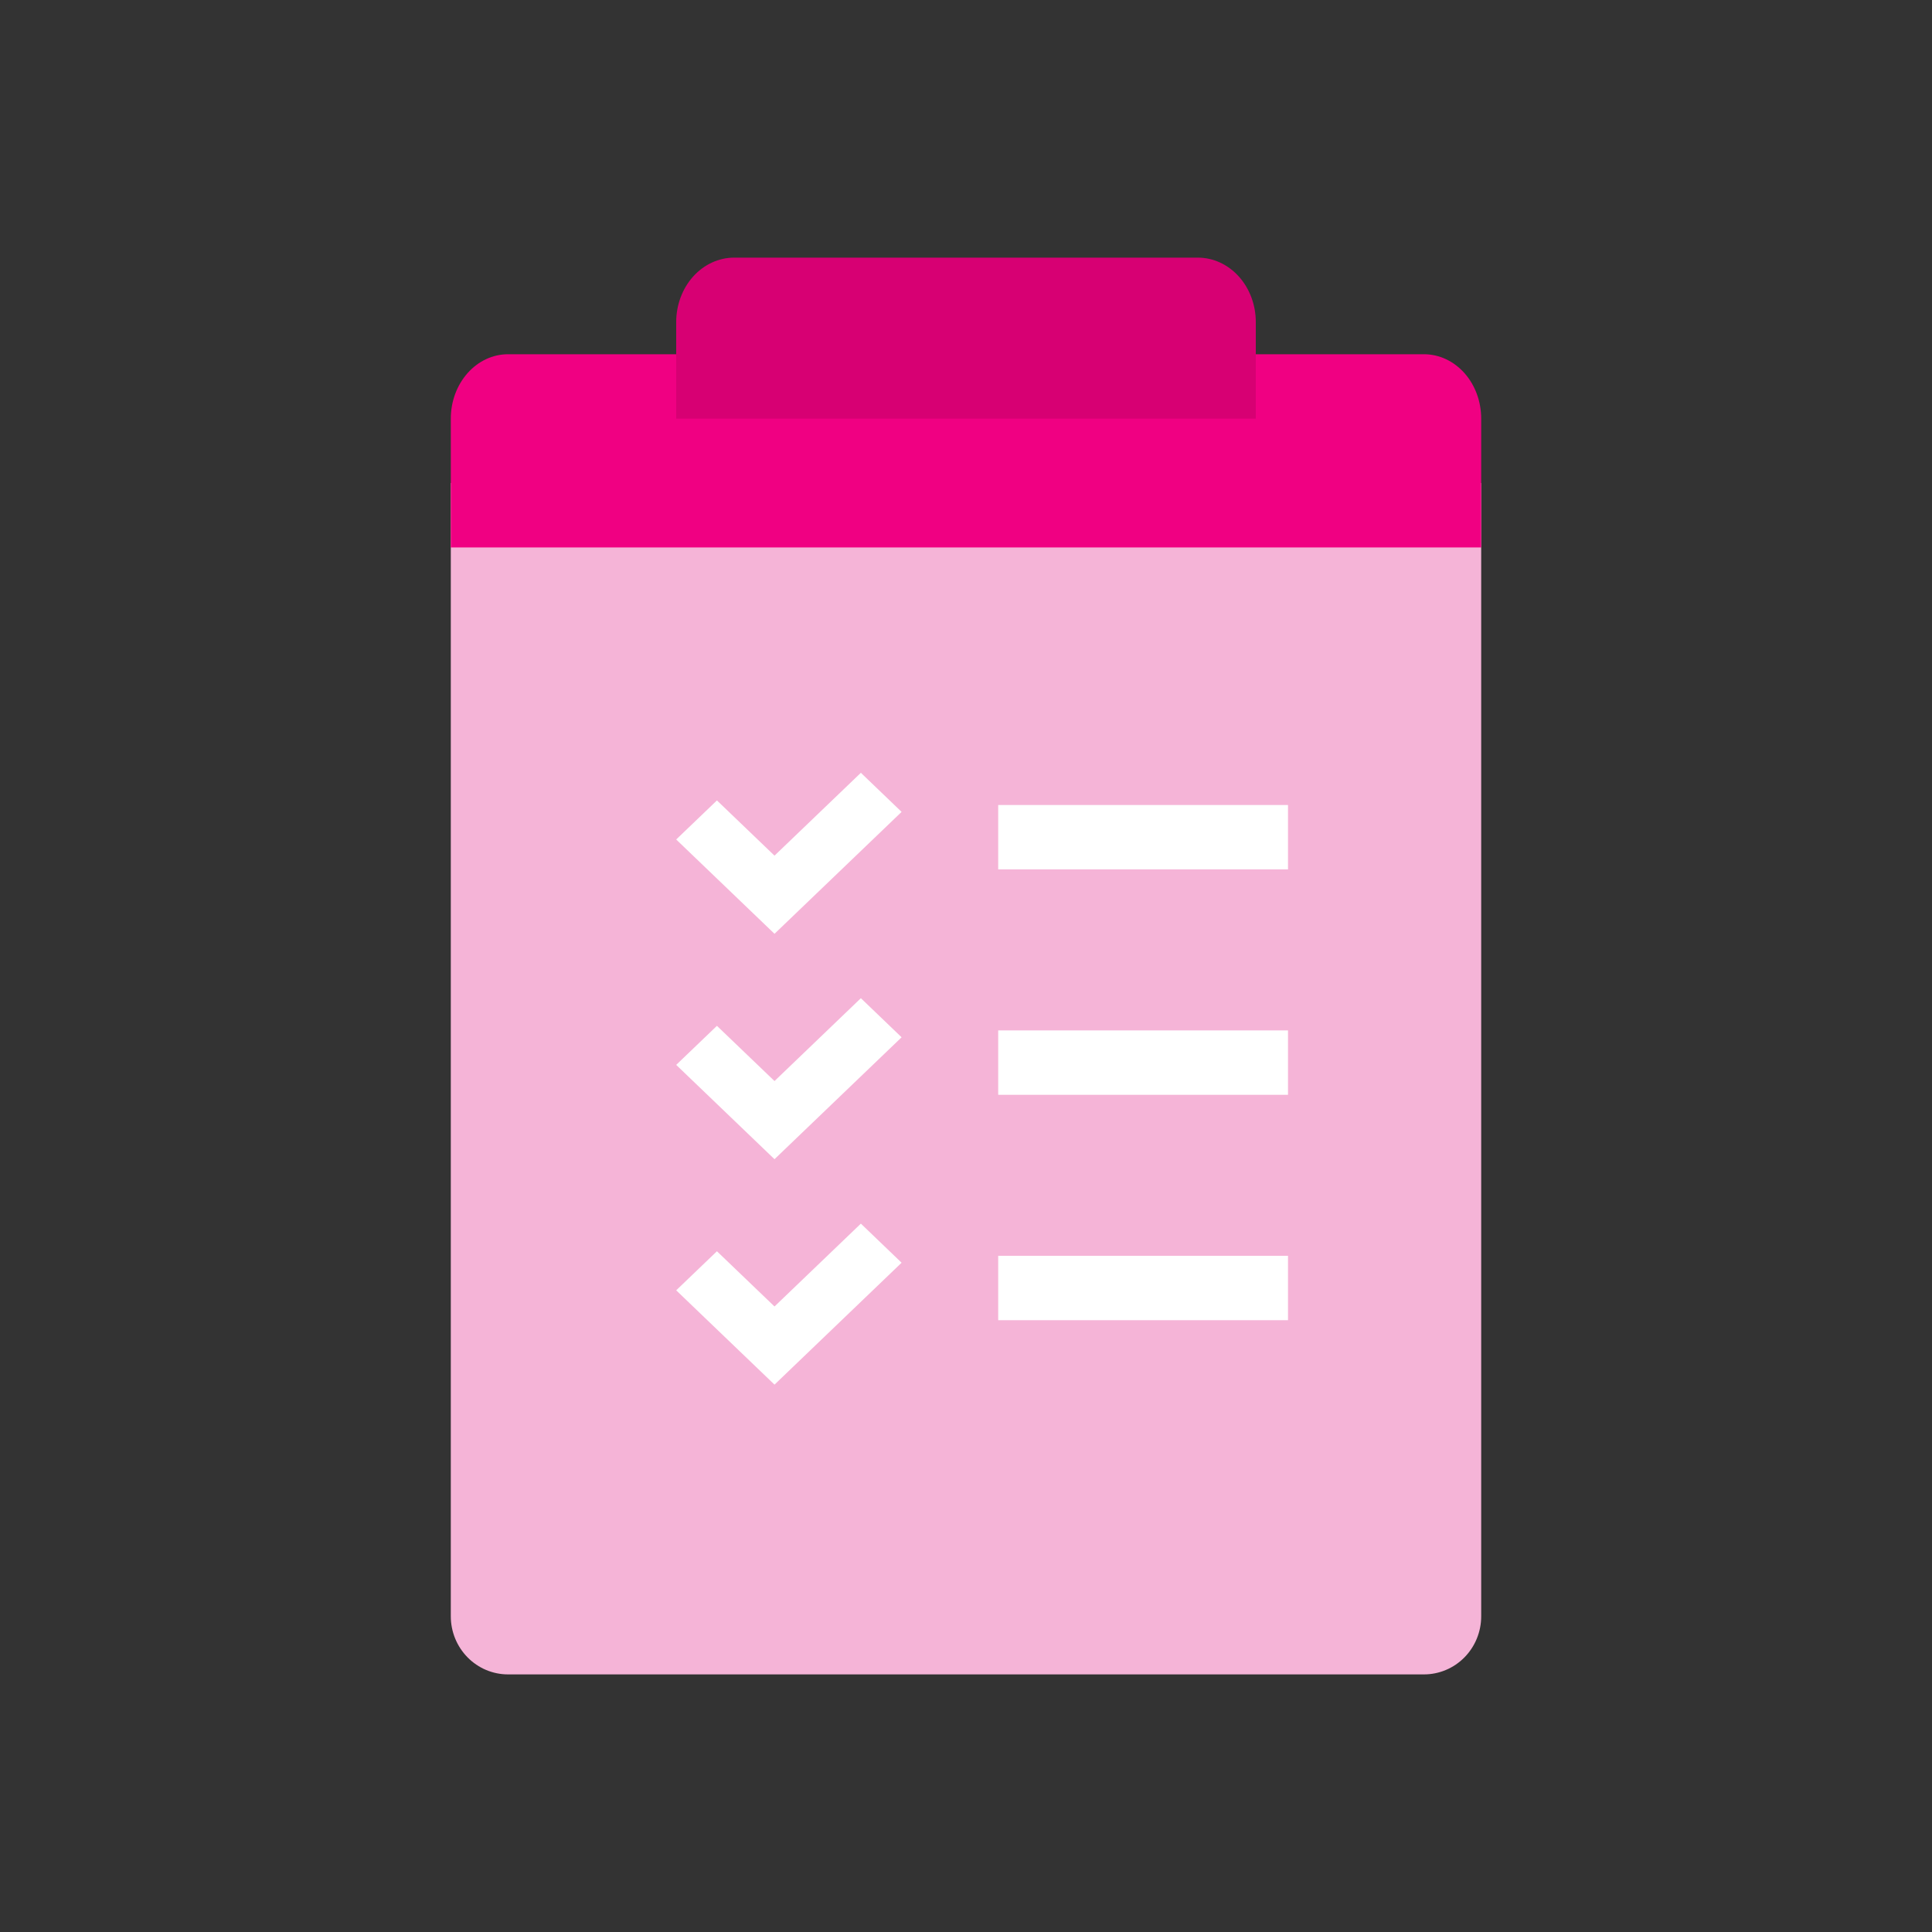 <?xml version="1.0" encoding="UTF-8"?> <svg xmlns="http://www.w3.org/2000/svg" width="60" height="60" viewBox="0 0 60 60" fill="none"><rect x="0" y="0" width="60" height="60" fill="#333333" stroke="none"/><path d="M14 15V50.195C14 50.674 14.188 51.133 14.521 51.471C14.854 51.81 15.306 52 15.778 52H44.222C44.694 52 45.146 51.81 45.48 51.471C45.813 51.133 46 50.674 46 50.195V15H14Z" fill="#F5B4D7"></path><path d="M44.222 11.001H15.778C15.306 11.001 14.854 11.212 14.521 11.587C14.188 11.962 14 12.47 14 13.001V17.001H46V13.001C46 12.47 45.813 11.962 45.48 11.587C45.146 11.212 44.694 11.001 44.222 11.001Z" fill="#F00082"></path><path d="M39 13.001H21V10.001C21 9.471 21.19 8.962 21.527 8.587C21.865 8.212 22.323 8.001 22.8 8.001H37.2C37.677 8.001 38.135 8.212 38.473 8.587C38.81 8.962 39 9.471 39 10.001V13.001Z" fill="#D70073"></path><path d="M40 39H31V41H40V39Z" fill="white"></path><path d="M40 25H31V27H40V25Z" fill="white"></path><path d="M40 32H31V34H40V32Z" fill="white"></path><path d="M24.053 29L21 26.071L22.265 24.858L24.053 26.573L26.735 24L28 25.214L24.053 29Z" fill="white"></path><path d="M24.053 36L21 33.071L22.265 31.858L24.053 33.573L26.735 31L28 32.214L24.053 36Z" fill="white"></path><path d="M24.053 43.001L21 40.072L22.265 38.859L24.053 40.574L26.735 38.001L28 39.215L24.053 43.001Z" fill="white"></path></svg> 